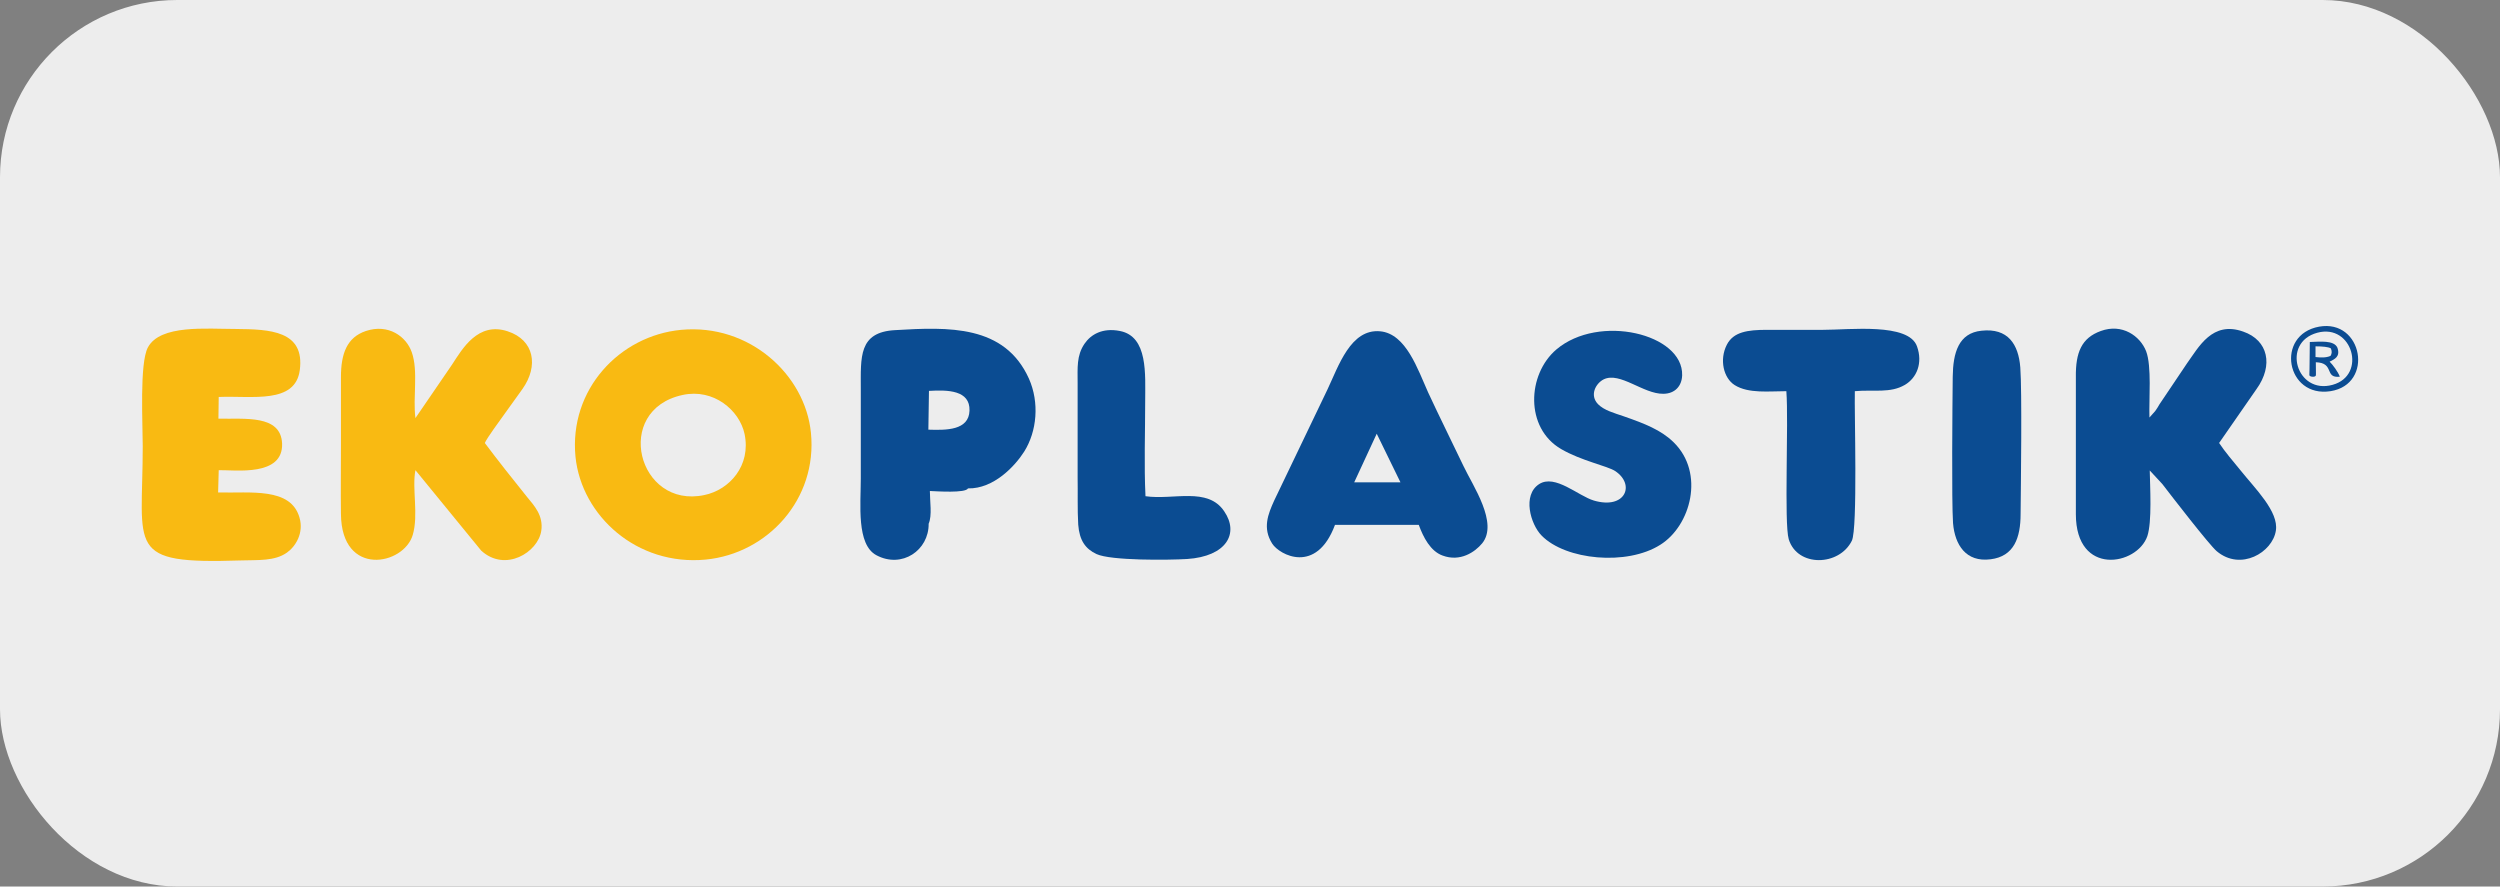 <svg xmlns="http://www.w3.org/2000/svg" width="282" height="100" viewBox="0 0 282 100" fill="none"><rect x="0" y="0" width="282" height="100" fill="#808080" stroke="none"/><rect width="282" height="100" rx="20" fill="#EDEDED"></rect><g clip-path="url(#clip0_123_1632)"><path fill-rule="evenodd" clip-rule="evenodd" d="M77.01 44.55C80.465 43.799 83.412 46.247 83.988 48.956C84.733 52.513 82.294 55.255 79.448 55.842C71.928 57.441 69.083 46.247 77.01 44.55ZM64.916 51.534C65.594 58.159 71.827 63.871 79.618 63.12C86.596 62.435 92.219 56.299 91.474 48.825C90.831 42.265 84.53 36.488 76.84 37.206C69.896 37.859 64.171 43.929 64.916 51.534Z" fill="#F9BA12"></path><path fill-rule="evenodd" clip-rule="evenodd" d="M54.686 49.967C54.991 49.315 56.278 47.585 56.786 46.867C57.565 45.79 58.141 44.974 58.92 43.897C60.783 41.286 60.275 38.349 57.26 37.369C53.907 36.26 52.145 39.36 50.993 41.123L46.861 47.16C46.556 44.843 47.199 41.873 46.454 39.752C45.844 37.957 43.812 36.488 41.271 37.337C39.137 38.055 38.459 39.882 38.459 42.526C38.459 45.072 38.459 47.617 38.459 50.163C38.459 52.774 38.425 55.385 38.459 57.996C38.527 65.144 45.539 63.773 46.556 60.346C47.233 58.061 46.454 55.091 46.861 53.035L54.279 62.108C56.989 64.589 60.682 62.304 61.054 59.889C61.325 58.159 60.241 57.017 59.462 56.07C57.836 54.047 56.176 51.958 54.686 49.967Z" fill="#F9BA12"></path><path fill-rule="evenodd" clip-rule="evenodd" d="M24.672 44.778C28.364 44.615 33.31 45.627 33.818 41.743C34.394 37.304 30.465 37.141 26.603 37.108C23.283 37.108 18.066 36.586 16.677 39.197C15.729 40.992 16.101 47.781 16.101 50.326C16.101 61.945 14.069 63.642 27.145 63.218C29.11 63.153 30.973 63.316 32.361 62.337C33.344 61.651 34.292 60.117 33.784 58.388C32.802 54.928 28.229 55.646 24.604 55.548L24.672 53.035C26.535 53.003 31.955 53.786 31.82 50.033C31.684 46.736 27.585 47.291 24.638 47.226L24.672 44.778Z" fill="#F9BA12"></path><path fill-rule="evenodd" clip-rule="evenodd" d="M224.537 63.087C227.179 62.761 227.924 60.672 227.924 57.963C227.958 54.569 228.093 44.125 227.89 41.449C227.687 38.838 226.501 36.978 223.52 37.304C220.912 37.565 220.302 39.817 220.268 42.493C220.234 45.724 220.133 56.429 220.302 59.008C220.505 61.456 221.759 63.446 224.537 63.087Z" fill="#0B4C92"></path><path fill-rule="evenodd" clip-rule="evenodd" d="M214.882 43.407C216.203 42.624 216.915 40.96 216.237 39.067C215.289 36.39 208.649 37.206 205.634 37.206C203.534 37.206 201.434 37.206 199.299 37.206C197.131 37.206 195.539 37.435 194.794 38.871C193.913 40.568 194.421 42.657 195.675 43.44C197.233 44.419 199.57 44.125 201.501 44.125C201.772 47.65 201.23 59.041 201.772 60.836C202.755 64.001 207.463 63.871 208.886 60.999C209.564 59.628 209.157 46.377 209.225 44.125C211.359 43.929 213.222 44.386 214.882 43.407Z" fill="#0B4C92"></path><path fill-rule="evenodd" clip-rule="evenodd" d="M179.787 56.462C178.026 55.94 175.417 53.459 173.622 54.602C171.691 55.842 172.64 59.138 173.893 60.411C176.603 63.185 183.514 63.838 187.274 61.456C190.729 59.302 192.321 53.362 188.798 49.902C187.375 48.499 185.512 47.781 183.175 46.965C182.023 46.573 180.939 46.279 180.262 45.594C179.279 44.582 179.991 43.244 180.905 42.787C182.734 41.906 185.377 44.452 187.612 44.419C188.934 44.419 189.713 43.538 189.747 42.33C189.882 37.663 180.363 35.346 175.553 39.426C172.267 42.232 171.996 48.27 176.095 50.653C178.398 51.991 181.278 52.546 182.192 53.133C184.496 54.667 183.344 57.507 179.787 56.462Z" fill="#0B4C92"></path><path fill-rule="evenodd" clip-rule="evenodd" d="M250.045 62.174C252.755 64.458 256.346 62.304 256.718 59.856C257.057 57.702 254.381 55.124 252.687 53.003C251.942 52.089 250.959 50.946 250.316 49.967L254.55 43.864C256.447 41.221 255.871 38.381 253.026 37.402C249.537 36.162 248.012 39.164 246.691 40.992L243.575 45.627C243.405 45.92 243.337 46.051 243.1 46.377L242.457 47.095C242.389 45.039 242.728 41.319 242.084 39.621C241.407 37.892 239.374 36.456 236.969 37.337C234.801 38.12 234.123 39.752 234.157 42.526V57.996C234.157 65.046 241.068 63.806 242.22 60.477C242.762 58.845 242.524 54.928 242.491 53.068L243.913 54.602C244.963 55.973 249.198 61.456 250.045 62.174Z" fill="#0B4C92"></path><path fill-rule="evenodd" clip-rule="evenodd" d="M155.668 37.369C152.348 37.076 150.993 41.286 149.74 43.929L143.744 56.429C143.032 57.996 142.389 59.563 143.507 61.325C144.32 62.598 148.486 64.85 150.587 59.204H160.038C160.546 60.607 161.359 62.174 162.714 62.663C164.713 63.414 166.373 62.272 167.186 61.292C169.049 59.008 166.135 54.798 165.085 52.578C163.764 49.804 162.375 47.03 161.088 44.256C159.936 41.71 158.615 37.63 155.668 37.369ZM152.755 54.406L155.295 48.923L157.971 54.406H152.755Z" fill="#0B4C92"></path><path fill-rule="evenodd" clip-rule="evenodd" d="M260.546 38.577L260.512 41.645C260.512 42.135 260.478 42.298 260.512 42.363C260.614 42.526 261.156 42.559 261.224 42.363C261.257 42.232 261.224 41.906 261.224 40.862C263.392 40.927 262.138 42.689 263.934 42.493C263.73 41.939 263.121 41.123 262.782 40.796C263.358 40.503 264.001 40.242 263.663 39.23C263.29 38.349 261.698 38.544 260.546 38.577ZM262.883 40.144C262.375 40.372 261.766 40.339 261.19 40.274C261.19 39.883 261.19 39.458 261.19 39.067C261.969 39.067 262.646 39.132 262.917 39.295C263.053 39.589 263.053 39.883 262.883 40.144Z" fill="#0B4C92"></path><path fill-rule="evenodd" clip-rule="evenodd" d="M261.596 36.847C256.616 37.761 257.87 44.909 262.883 44.125C267.829 43.342 266.508 35.966 261.596 36.847ZM263.121 43.407C259.055 44.55 257.294 38.642 261.393 37.533C265.356 36.456 267.016 42.33 263.121 43.407Z" fill="#0B4C92"></path><path fill-rule="evenodd" clip-rule="evenodd" d="M109.191 55.091C112.104 55.157 114.509 52.546 115.526 50.946C116.982 48.629 117.253 45.398 116.068 42.722C113.324 36.619 106.989 36.88 100.959 37.239C96.827 37.467 97.098 40.274 97.098 43.897C97.098 47.258 97.098 50.62 97.098 53.982C97.098 56.886 96.589 61.423 98.859 62.63C101.738 64.164 104.787 62.076 104.753 59.073C105.16 58.159 104.889 56.527 104.889 55.385C105.668 55.418 108.92 55.646 109.191 55.091ZM104.72 48.466L104.787 44.093C106.955 43.962 109.428 44.027 109.36 46.312C109.293 48.564 106.718 48.531 104.72 48.466Z" fill="#0B4C92"></path><path fill-rule="evenodd" clip-rule="evenodd" d="M121.623 59.171C121.759 60.966 122.436 61.913 123.69 62.5C125.316 63.251 131.786 63.185 133.92 63.055C138.324 62.761 139.814 60.183 138.087 57.67C136.224 54.896 132.362 56.43 129.211 55.973C129.042 52.513 129.177 48.76 129.177 45.268C129.177 42.232 129.516 37.957 126.332 37.337C124.367 36.945 123.046 37.728 122.335 38.773C121.42 40.111 121.556 41.514 121.556 43.212C121.556 46.736 121.556 50.294 121.556 53.819C121.589 55.516 121.522 57.507 121.623 59.171Z" fill="#0B4C92"></path></g><defs><clipPath id="clip0_123_1632"><rect width="250" height="50" fill="white" transform="translate(16 25)"></rect></clipPath></defs></svg>